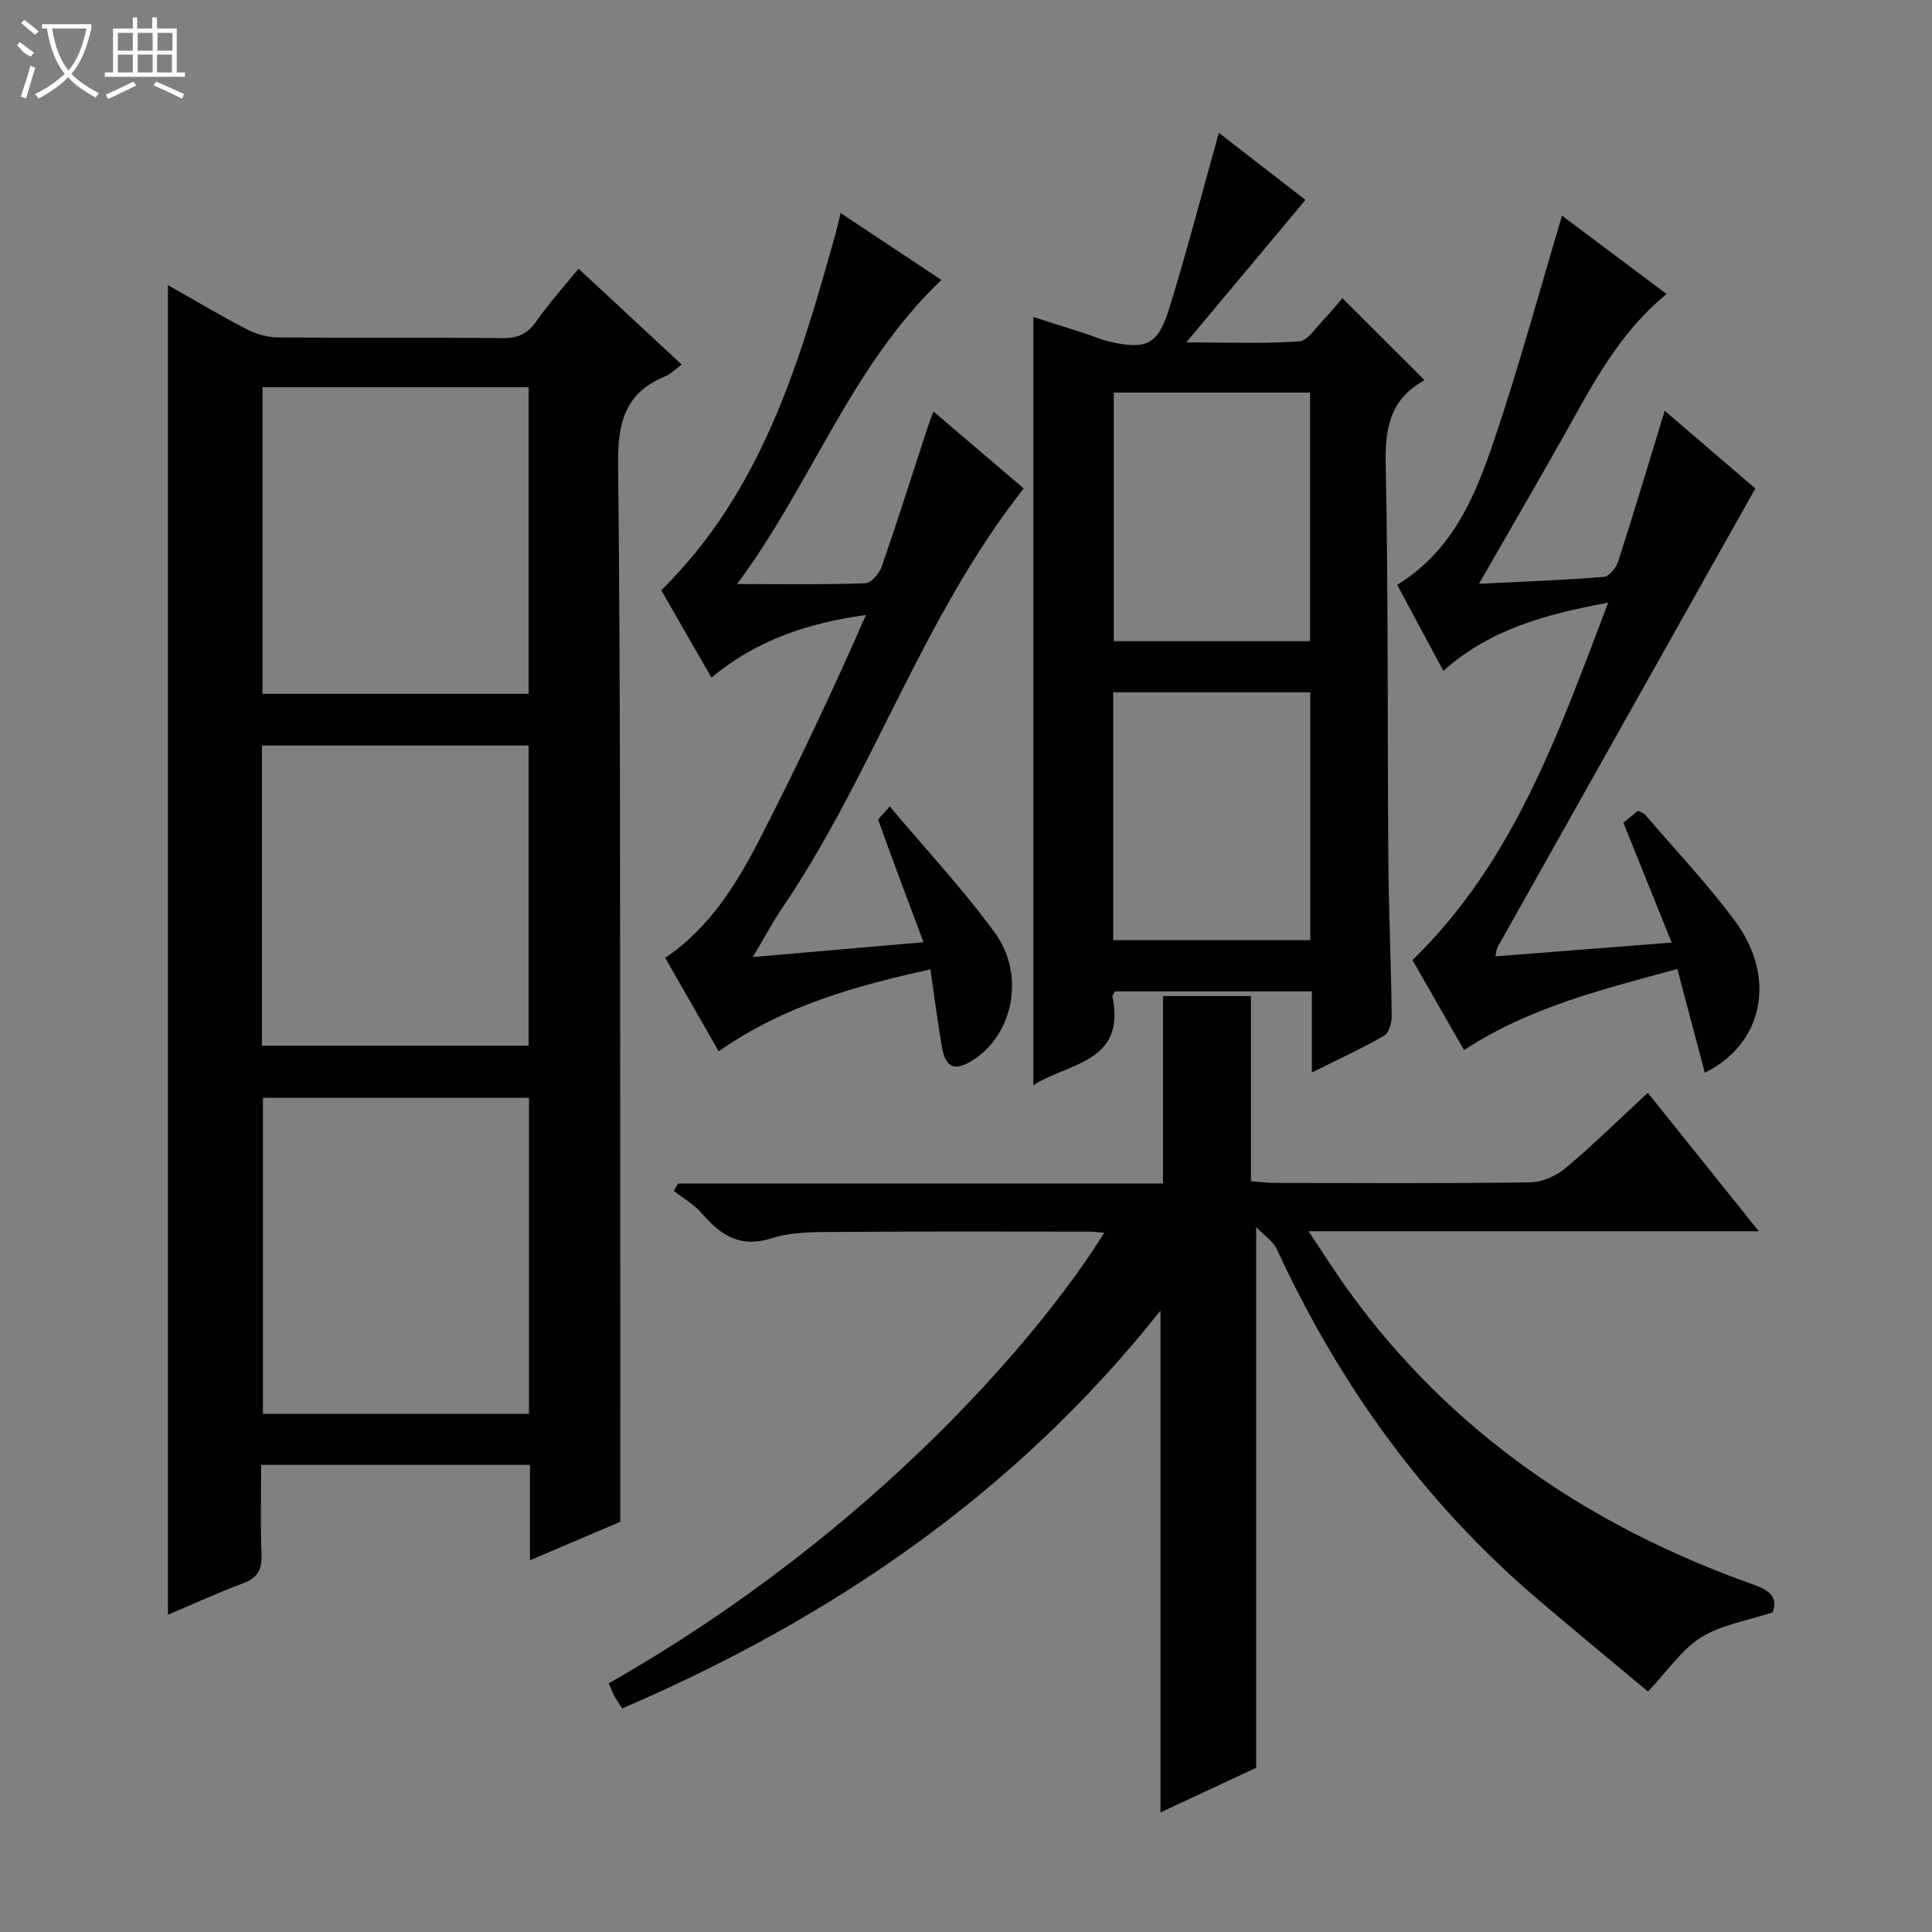 <svg enable-background="new 0 0 400 400" viewBox="0 0 400 400" xmlns="http://www.w3.org/2000/svg"><rect x="0" y="0" width="400" height="400" fill="#808080" stroke="none"/><g fill="#010102"><path d="m109.72 323.04c0-7.26 0-13.37 0-19.75-18.62 0-36.84 0-55.65 0 0 6.26-.17 12.37.07 18.47.12 3.09-.72 4.88-3.74 6.01-5.25 1.97-10.37 4.32-15.63 6.55 0-91.9 0-183.4 0-275.28 5.35 3.02 10.73 6.24 16.28 9.11 1.96 1.02 4.34 1.69 6.54 1.71 15.49.14 30.98-.02 46.47.15 3.2.04 5.2-.92 7.02-3.54 2.55-3.67 5.58-7 8.7-10.84 7.15 6.65 14.19 13.19 21.36 19.85-1.3.94-2.27 1.96-3.45 2.45-8.3 3.4-9.81 9.6-9.72 18.14.52 47.13.38 94.27.44 141.4.03 25.59.01 51.18.01 77.6-5.09 2.16-11.45 4.87-18.7 7.97zm-.2-30.31c0-22.14 0-43.71 0-65.45-18.53 0-36.75 0-55.08 0v65.45zm-55.18-212.56v63.48h55.11c0-21.31 0-42.33 0-63.48-18.48 0-36.59 0-55.11 0zm-.11 136.32h55.22c0-20.81 0-41.5 0-62.14-18.6 0-36.83 0-55.22 0z"/><path d="m364.14 254.91c-31.42 0-61.69 0-93.23 0 3.13 4.66 5.62 8.64 8.38 12.44 21.33 29.41 49.98 48.78 83.9 60.78 3.6 1.27 4.87 2.91 3.82 5.69-5.32 1.76-10.62 2.57-14.8 5.17-4.03 2.51-6.89 6.88-11.01 11.22-7.14-5.97-15.15-12.55-23.03-19.28-23.44-20.01-40.96-44.44-53.83-72.34-.74-1.6-2.51-2.72-4.26-4.53v111.93c-5.95 2.78-12.78 5.97-19.81 9.25 0-34.73 0-68.9 0-103.91-29.83 37.63-67.81 63.61-111.44 82.38-.64-.99-1.2-1.75-1.64-2.58-.45-.85-.78-1.76-1.15-2.62 55.65-31.65 90.13-73.17 102.58-93.28-1.13-.09-2.04-.23-2.95-.23-17.16-.01-34.32-.08-51.48.06-4.8.04-9.87-.14-14.34 1.29-6.64 2.12-10.62-.61-14.57-5.16-1.59-1.83-3.84-3.1-5.78-4.63.3-.51.6-1.02.9-1.53h100.39c0-13.21 0-25.81 0-38.81h18.2v38.33c2.02.15 3.46.35 4.89.36 17.66.02 35.32.13 52.98-.12 2.49-.04 5.4-1.37 7.35-3.01 5.71-4.79 11.03-10.05 16.95-15.53 7.56 9.44 14.9 18.58 22.98 28.66z"/><path d="m213.94 224.69c0-53.08 0-105.93 0-159.06 3.36 1.07 7.11 2.25 10.86 3.46 1.58.51 3.11 1.23 4.72 1.6 7.73 1.78 10.18.79 12.5-6.66 3.72-11.99 6.87-24.17 10.33-36.53 5.49 4.26 11.73 9.08 17.93 13.89-8 9.57-15.83 18.92-24.67 29.5 8.93 0 16.18.3 23.37-.21 1.77-.12 3.41-2.8 4.99-4.42 1.51-1.55 2.85-3.25 3.96-4.53 5.55 5.54 11.11 11.1 16.89 16.87.12-.34.1.12-.1.24-6.8 3.81-7.98 9.65-7.83 17.11.56 27.31.35 54.64.55 81.96.08 10.81.57 21.61.7 32.42.02 1.4-.57 3.52-1.57 4.1-4.56 2.63-9.38 4.83-14.96 7.62 0-6.16 0-11.4 0-16.8-14.03 0-27.44 0-40.75 0-.27.52-.59.84-.54 1.08 2.88 13.8-9.41 13.75-16.38 18.36zm16.65-143.41v51.47h40.65c0-17.25 0-34.31 0-51.47-13.71 0-27.13 0-40.65 0zm40.69 62.05c-13.85 0-27.27 0-40.81 0v51.33h40.81c0-17.14 0-34.06 0-51.33z"/><path d="m184.21 166.96c7.63 9.07 15.25 17.23 21.78 26.18 6.28 8.63 3.81 20.78-4.24 26.13-4.07 2.7-5.98 1.97-6.79-2.79-.85-5.05-1.51-10.13-2.33-15.77-15.58 3.4-30.44 7.57-43.83 16.95-3.76-6.56-7.36-12.84-11.08-19.34 9.34-6.34 14.89-15.47 19.75-24.94 7.71-15.04 14.92-30.33 21.82-46.05-11.84 1.62-22.59 5.11-31.99 12.96-3.61-6.29-7.15-12.45-10.39-18.08 20.81-20.52 28.55-46.93 35.99-73.49.35-1.26.63-2.53 1.14-4.61 7.09 4.7 13.74 9.12 20.87 13.85-18.76 17.85-26.82 42.13-42.31 62.96 9.72 0 18.15.14 26.57-.16 1.2-.04 2.89-2.04 3.39-3.47 3.31-9.55 6.35-19.19 9.49-28.8.3-.93.67-1.83 1.21-3.3 6.48 5.53 12.64 10.78 18.69 15.94-21.01 26.64-31.22 59.2-49.98 86.83-2.02 2.97-3.7 6.17-6.09 10.18 12.36-1.07 23.66-2.05 35.32-3.06-3.31-8.85-6.39-17.01-9.34-25.22-.13-.38.96-1.21 2.35-2.9z"/><path d="m344.66 85.05c6.25 5.36 12.54 10.75 18.76 16.08-17.86 31.77-35.63 63.39-53.39 95.02-.15.27-.15.63-.43 1.85 12.01-.94 23.75-1.85 36.5-2.85-3.46-8.6-6.64-16.49-10-24.83.84-.68 1.94-1.57 3.02-2.45.64.33 1.19.45 1.48.79 6.27 7.33 12.95 14.36 18.67 22.11 8.61 11.67 5.84 25.32-6.3 31.32-1.86-7-3.68-13.88-5.7-21.47-15.39 4.2-30.58 7.89-44.16 16.79-3.58-6.24-7.2-12.57-10.67-18.63 21.02-20.46 30.21-46.91 40.52-74.02-13.02 2.45-24.42 5.48-34.13 14.14-3.31-6.16-6.4-11.92-9.56-17.82 11.58-7.09 16.19-18.47 20.07-29.93 5.14-15.19 9.33-30.7 14.06-46.49 6.66 4.99 13.89 10.41 21.65 16.21-9.73 7.95-15.17 18.44-20.93 28.72-5.75 10.24-11.67 20.39-17.91 31.27 9.1-.45 17.5-.75 25.87-1.42 1.09-.09 2.53-1.9 2.94-3.19 3.3-10.23 6.38-20.54 9.64-31.2z"/></g><path d="m6.4 11.7c-2-.8-1.9-1.6-2.9-2.3l.6-.7c.9.7 1.9 1.4 2.9 2.2zm-2.1 8.3c.7-2.1 1.4-4.2 2-6.4.2.1.6.3 1 .4-.7 2.3-1.3 4.4-1.9 6.4zm3-12.8c-1.1-.9-2.1-1.7-2.9-2.4l.6-.7c1 .8 2 1.5 3 2.4zm1.4-1.3v-.9h10.2v.9c-.9 4.2-2.3 7.3-4.1 9.4 1.3 1.4 3.2 2.7 5.7 4-.2.2-.4.5-.7.9-2.5-1.4-4.4-2.7-5.7-4.2-1.4 1.5-3.5 3-6.1 4.4 0 0 0 0-.1-.1-.3-.4-.5-.7-.7-.8 2.7-1.3 4.7-2.8 6.2-4.2-1.8-2.2-3-5.3-3.7-9.4zm9.2 0h-7.1c.6 3.8 1.7 6.7 3.4 8.7 1.7-2 2.9-4.8 3.7-8.7z" fill="#fbfcfa"/><path d="m31.6 3.6h.9v2.3h4.1v9.1h1.7v.9h-16.6v-.9h1.7v-9.1h4.1v-2.3h.9v2.3h3.1v-2.3zm-4 13.3.6.8c-1.9.9-3.8 1.9-5.8 2.8-.2-.3-.3-.6-.5-.9 2-.9 3.9-1.8 5.7-2.7zm-3.2-10.1v3.7h3.1v-3.7zm0 4.5v3.7h3.1v-3.7zm4.1-4.5v3.7h3.1v-3.7zm0 4.5v3.7h3.1v-3.7zm9.1 9.1c-2.1-1.1-4.1-2-5.8-2.7l.5-.8c2.2.9 4.1 1.8 5.8 2.6l-.4.9zm-1.9-13.6h-3.1v3.7h3.1zm-3.2 4.5v3.7h3.1v-3.7z" fill="#fbfcfa"/></svg>